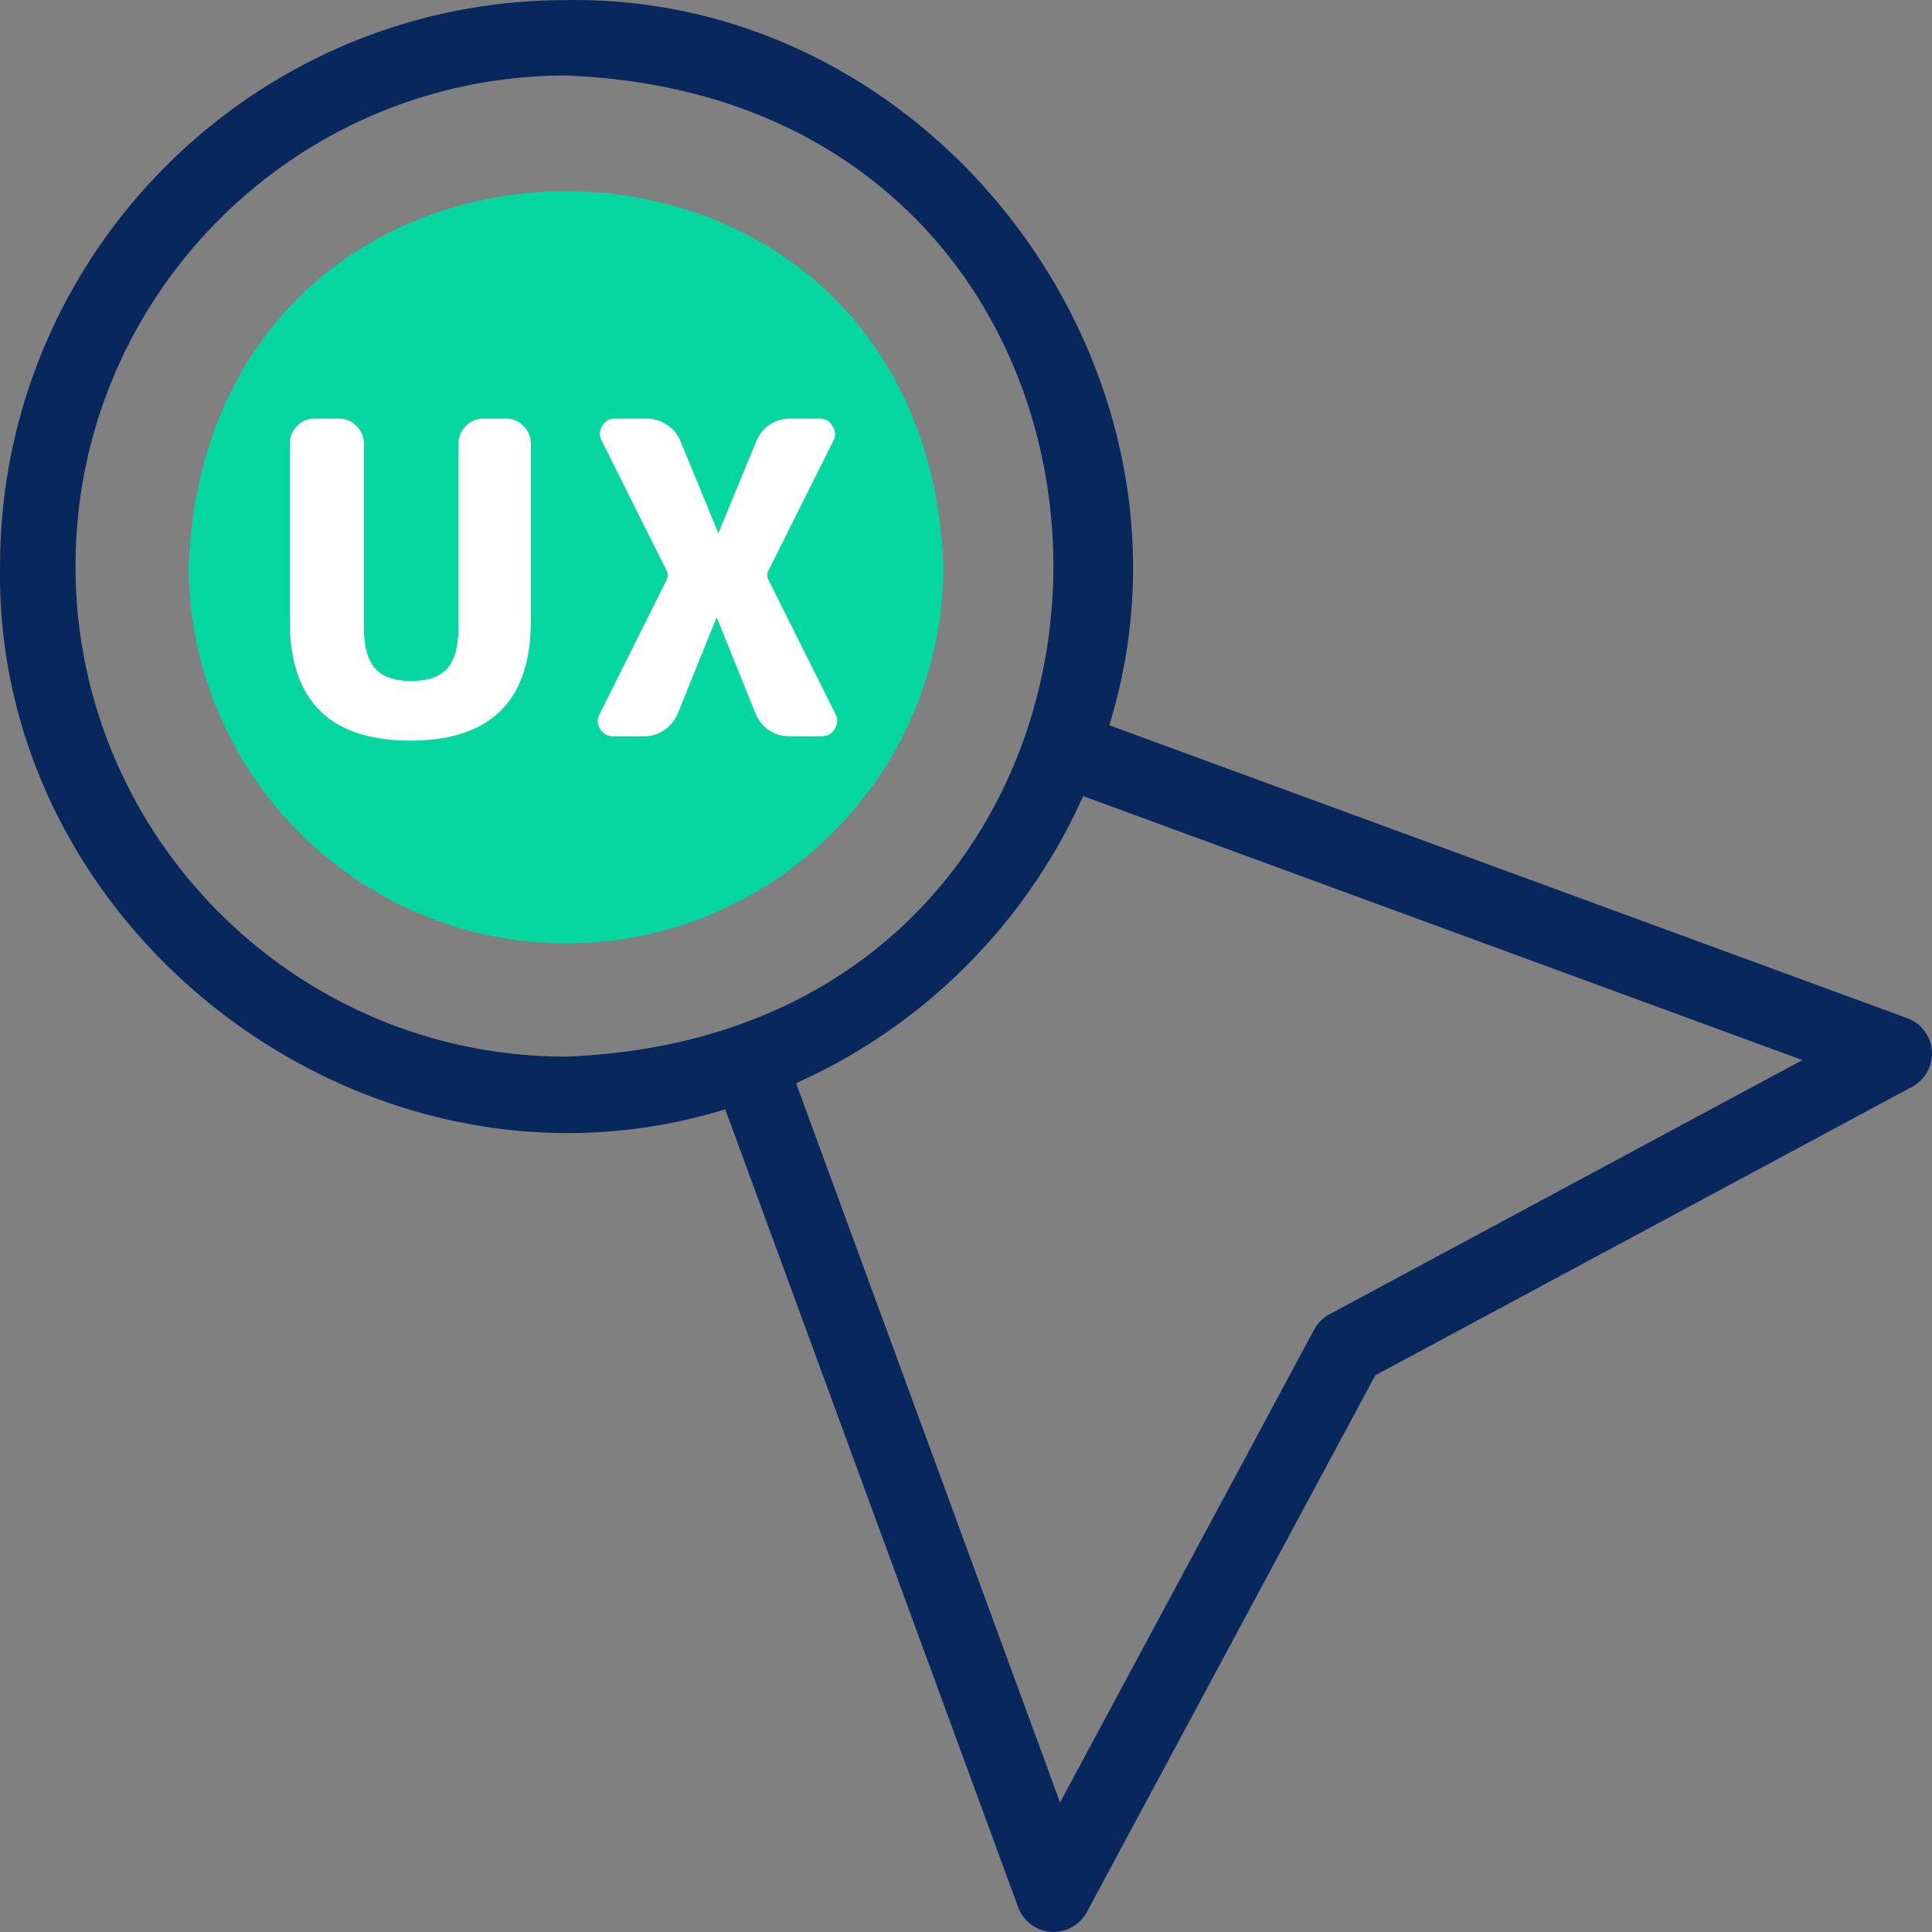 <svg width="60" height="60" fill="none" xmlns="http://www.w3.org/2000/svg"><rect width="100%" height="100%" fill="#808080" stroke="none"/><g clip-path="url(#UX_&amp;_SEO_Copywriting_icon__clip0)"><path fill-rule="evenodd" clip-rule="evenodd" d="M17.58 29.298c6.454.0 11.718-5.264 11.718-11.718-.6-15.523-22.84-15.519-23.437.0.0 6.454 5.264 11.718 11.718 11.718z" fill="#06d6a0"/><path d="M59.997 32.637a1.172 1.172.0 00-.766-1.017L34.45 22.523C37.84 11.552 29.105-.184 17.58.003 7.887.002.002 7.886.002 17.58c-.187 11.524 11.55 20.261 22.521 16.87l9.097 24.782a1.173 1.173.0 002.132.15l8.959-16.671 16.671-8.959c.407-.218.647-.654.615-1.115zM2.345 17.58c0-8.4 6.834-15.234 15.234-15.234 20.182.766 20.177 29.705.0 30.468-8.4.0-15.234-6.834-15.234-15.234zm38.946 23.233a1.171 1.171.0 00-.478.478l-7.892 14.686-8.198-22.337a17.687 17.687.0 008.916-8.917l22.338 8.199-14.686 7.892z" fill="#08275c"/><path d="M16.485 19.284c0 2.477-1.247 3.716-3.742 3.716S9 21.761 9 19.284V13.77c0-.207.076-.387.227-.54a.728.728.0 01.535-.23h.775a.73.73.0 01.535.23.744.744.0 01.227.54v5.676c0 .613.116 1.05.348 1.31.231.262.606.393 1.123.393.516.0.89-.131 1.122-.392.232-.262.348-.698.348-1.311V13.77c0-.207.076-.387.227-.54a.728.728.0 01.535-.23h.722c.205.0.383.077.534.23a.744.744.0 01.227.54v5.514zm2.55 3.581a.435.435.0 01-.4-.23.448.448.0 01-.014-.46l2.098-4.202a.3.3.0 000-.216l-2.031-4.068a.448.448.0 01.013-.46.435.435.0 01.4-.229h.977a1.1 1.1.0 01.628.19c.196.125.339.296.428.513l1.163 2.824c0 .009.004.014.013.014s.013-.005.013-.014l1.163-2.824c.09-.216.228-.388.415-.514.196-.126.41-.189.641-.189h.923c.169.0.298.077.387.23a.43.43.0 01.027.46l-2.032 4.067a.302.302.0 000 .216l2.099 4.203a.43.43.0 01-.027.46.424.424.0 01-.387.229h-1.03c-.232.0-.44-.063-.628-.19a1.202 1.202.0 01-.414-.526l-1.19-2.946c0-.01-.005-.014-.013-.014-.01.0-.014.005-.014.014l-1.19 2.946a1.17 1.17.0 01-.427.527 1.078 1.078.0 01-.615.189h-.976z" fill="#fff"/></g><defs><clipPath id="UX_&amp;_SEO_Copywriting_icon__clip0"><path fill="#fff" d="M0 0h60v60H0z"/></clipPath></defs></svg>